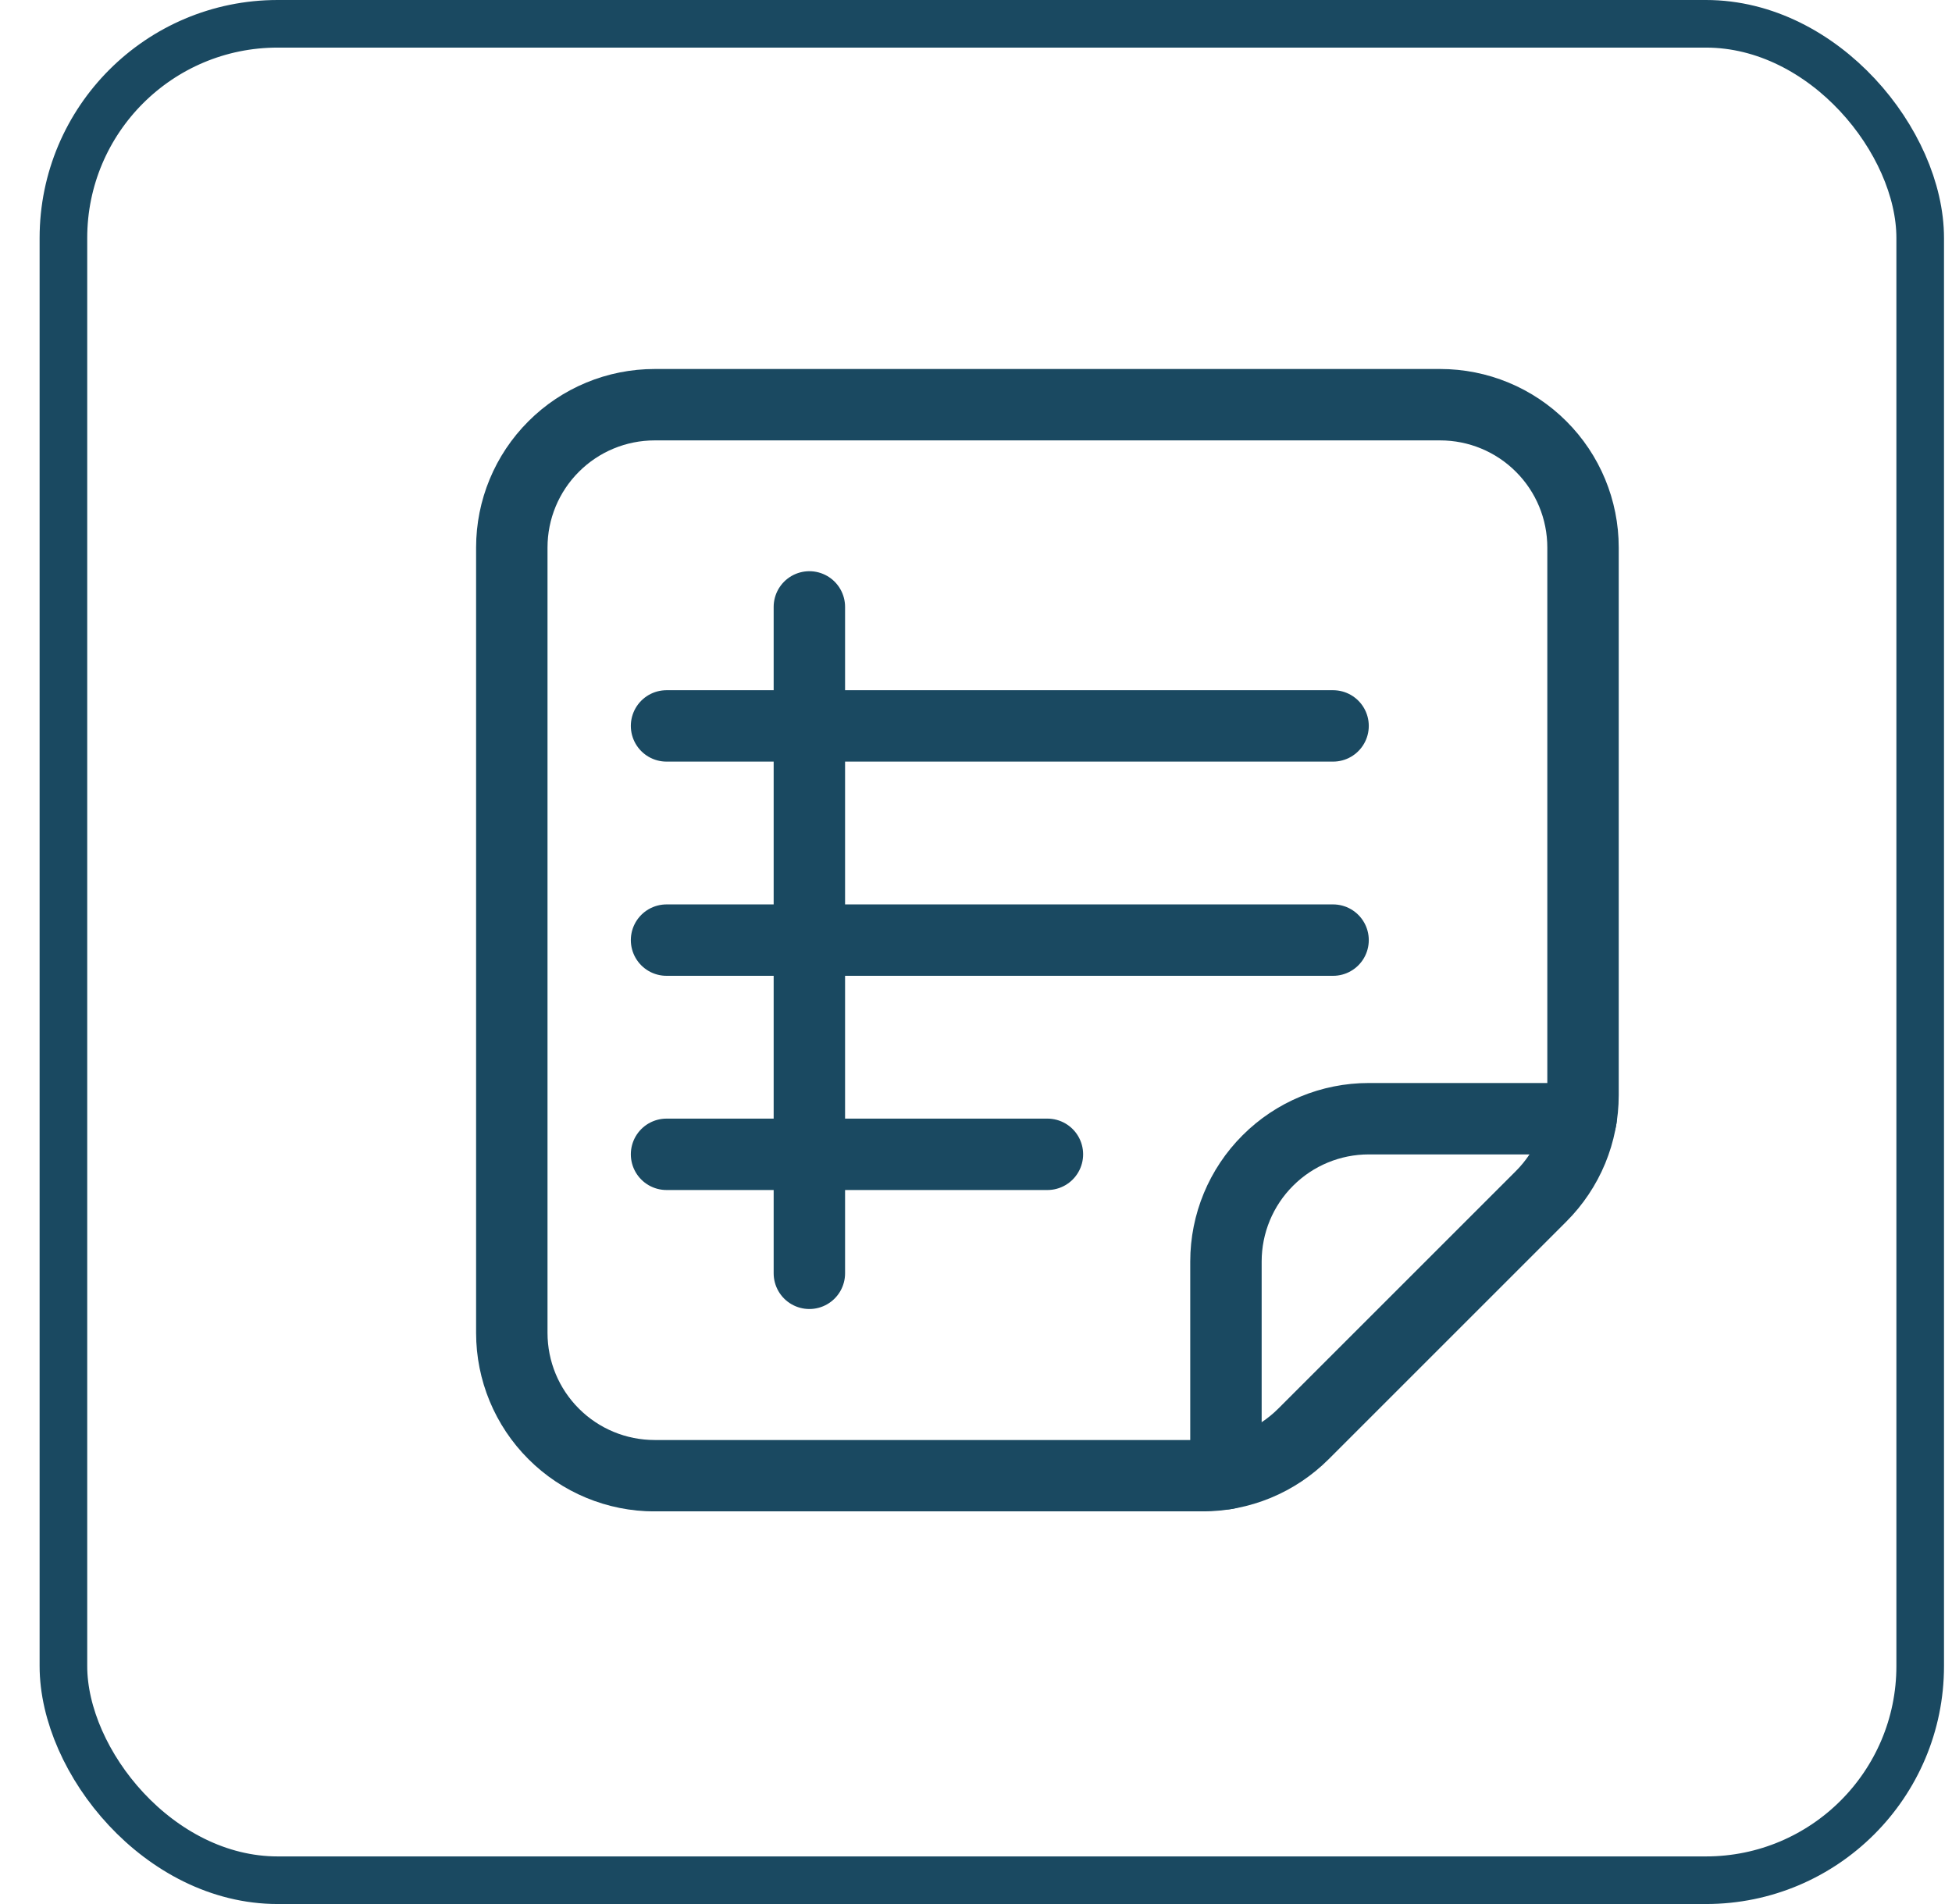 <svg width="41" height="40" viewBox="0 0 41 40" fill="none" xmlns="http://www.w3.org/2000/svg">
<rect x="1.332" y="0.5" width="39" height="39" rx="4.5" stroke="#1A4961"/>
<g clip-path="url(#clip0_1882_7864)">
<path d="M32.371 25.131L27.379 30.123C27.1 30.402 26.77 30.623 26.405 30.774C26.041 30.924 25.651 31.002 25.257 31.002H13.75C12.954 31.002 12.191 30.686 11.629 30.123C11.066 29.561 10.75 28.798 10.75 28.002V11.502C10.75 10.706 11.066 9.943 11.629 9.381C12.191 8.818 12.954 8.502 13.75 8.502H30.25C31.046 8.502 31.809 8.818 32.371 9.381C32.934 9.943 33.25 10.706 33.25 11.502V23.009C33.25 23.403 33.172 23.793 33.022 24.157C32.871 24.521 32.65 24.852 32.371 25.131Z" stroke="#1A4961" stroke-width="1.5" stroke-linecap="round" stroke-linejoin="round"/>
<path d="M25.75 30.961V26.502C25.75 25.706 26.066 24.943 26.629 24.381C27.191 23.818 27.954 23.502 28.75 23.502H33.209" stroke="#1A4961" stroke-width="1.5" stroke-linecap="round" stroke-linejoin="round"/>
<path d="M17 12.75V26.75" stroke="#1A4961" stroke-width="1.5" stroke-linecap="round" stroke-linejoin="round"/>
<path d="M14 15.25H28" stroke="#1A4961" stroke-width="1.5" stroke-linecap="round" stroke-linejoin="round"/>
<path d="M14 19.75H28" stroke="#1A4961" stroke-width="1.5" stroke-linecap="round" stroke-linejoin="round"/>
<path d="M14 24.25H22" stroke="#1A4961" stroke-width="1.5" stroke-linecap="round" stroke-linejoin="round"/>
</g>
<defs>
<clipPath id="clip0_1882_7864">
<rect width="24" height="24" fill="white" transform="translate(10 7.75)"/>
</clipPath>
</defs>
</svg>
